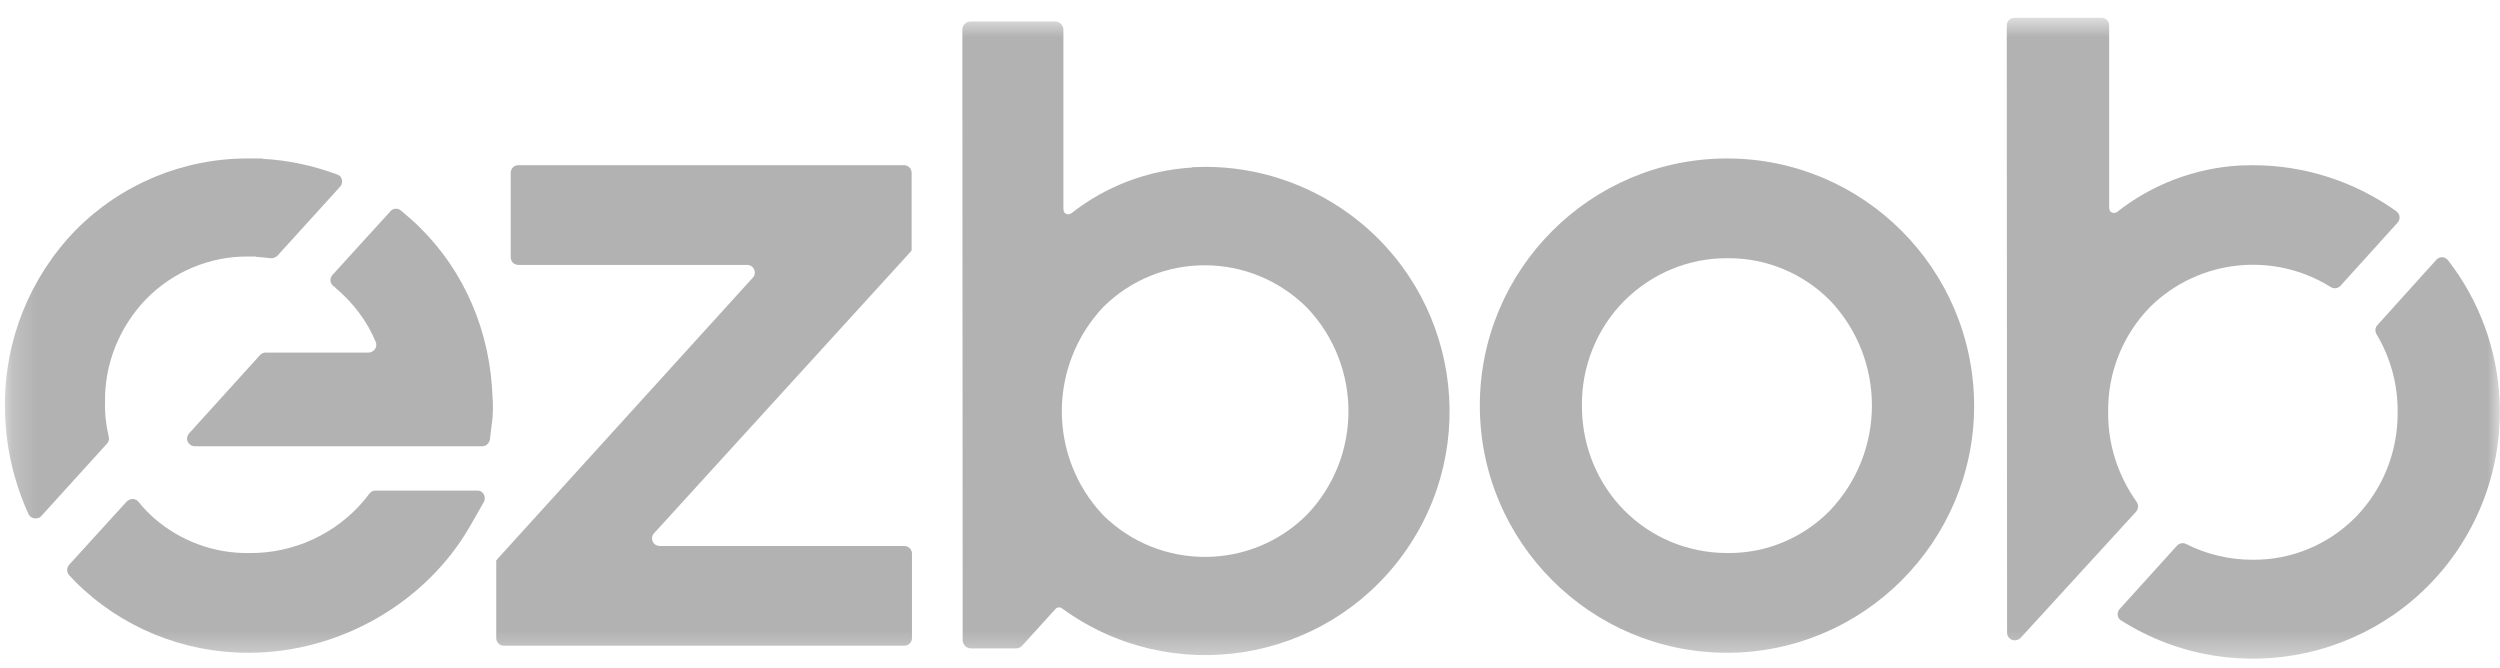 <svg xmlns="http://www.w3.org/2000/svg" width="101" height="27" viewBox="0 0 101 27" fill="none"><mask id="mask0_13645_3030" style="mask-type:luminance" maskUnits="userSpaceOnUse" x="0" y="0" width="101" height="27"><path d="M101 0.718H0.201V26.643H101V0.718Z" fill="white"></path></mask><g mask="url(#mask0_13645_3030)"><path d="M14.745 20.172C13.592 21.569 11.856 22.37 10.038 22.343H10.024C8.64 22.356 7.284 21.854 6.239 20.945C6.009 20.742 5.792 20.525 5.602 20.28C5.493 20.145 5.303 20.118 5.167 20.226C5.154 20.24 5.14 20.253 5.127 20.253L2.793 22.817C2.685 22.94 2.685 23.116 2.793 23.238C2.875 23.319 2.956 23.414 3.038 23.496C4.883 25.341 7.392 26.372 10.011 26.372H10.051C13.714 26.372 17.228 24.351 19.005 21.23L19.548 20.28C19.629 20.131 19.575 19.941 19.439 19.86C19.399 19.833 19.344 19.819 19.29 19.819H15.166C15.071 19.819 14.99 19.86 14.922 19.941L14.745 20.172Z" fill="#B2B2B2"></path><path d="M20.944 10.703H30.183C30.359 10.703 30.494 10.838 30.494 11.015C30.494 11.096 30.467 11.164 30.413 11.218L20.13 22.546L20.048 22.641V25.775C20.048 25.951 20.184 26.087 20.36 26.087H36.532C36.708 26.087 36.844 25.951 36.844 25.775V22.37C36.844 22.194 36.708 22.058 36.532 22.058H26.655C26.479 22.058 26.343 21.922 26.343 21.746C26.343 21.664 26.37 21.597 26.425 21.542L36.749 10.214L36.83 10.119V6.985C36.83 6.809 36.694 6.673 36.518 6.673H20.944C20.767 6.673 20.632 6.809 20.632 6.985V10.391C20.632 10.567 20.767 10.703 20.944 10.703Z" fill="#B2B2B2"></path><path d="M69.77 6.402C64.262 6.402 59.785 10.879 59.785 16.387C59.785 21.895 64.262 26.372 69.77 26.372C75.278 26.372 79.755 21.895 79.755 16.387C79.742 10.866 75.278 6.402 69.77 6.402ZM73.935 20.62C72.85 21.733 71.357 22.357 69.797 22.343C66.501 22.343 63.909 19.725 63.909 16.387C63.896 14.8 64.506 13.281 65.619 12.155C66.731 11.042 68.237 10.418 69.797 10.432C71.357 10.418 72.85 11.042 73.949 12.155C76.187 14.529 76.187 18.246 73.935 20.62Z" fill="#B2B2B2"></path><path d="M85.17 16.659C85.143 15.071 85.753 13.538 86.866 12.399C88.819 10.472 91.845 10.147 94.164 11.598C94.287 11.68 94.463 11.652 94.558 11.544L96.864 8.993C96.973 8.871 96.973 8.668 96.837 8.559C96.823 8.546 96.823 8.546 96.81 8.532C95.114 7.325 93.093 6.674 91.017 6.674L90.461 6.687C88.67 6.796 86.947 7.447 85.536 8.559C85.441 8.627 85.319 8.614 85.251 8.532C85.224 8.491 85.21 8.451 85.21 8.396V1.03C85.21 0.853 85.075 0.718 84.898 0.718H81.385C81.208 0.718 81.073 0.853 81.073 1.03L81.086 25.558C81.086 25.735 81.222 25.87 81.398 25.87C81.48 25.87 81.575 25.829 81.629 25.775L86.296 20.674C86.391 20.566 86.404 20.403 86.323 20.281C85.563 19.209 85.156 17.947 85.17 16.659Z" fill="#B2B2B2"></path><path d="M96.05 13.131C95.955 13.226 95.942 13.375 96.009 13.498C96.579 14.447 96.878 15.546 96.864 16.659C96.878 18.246 96.267 19.765 95.168 20.891C94.069 22.004 92.577 22.628 91.003 22.614C90.067 22.614 89.145 22.397 88.317 21.977C88.195 21.909 88.046 21.949 87.951 22.044L85.631 24.608C85.522 24.73 85.522 24.934 85.658 25.043C85.672 25.056 85.685 25.07 85.699 25.07C90.352 28.014 96.511 26.616 99.455 21.963C101.694 18.409 101.477 13.837 98.899 10.513C98.79 10.377 98.601 10.35 98.465 10.459C98.451 10.472 98.438 10.486 98.424 10.499L96.05 13.131Z" fill="#B2B2B2"></path><path d="M16.956 9.183C16.712 8.939 16.454 8.722 16.196 8.505C16.074 8.396 15.884 8.41 15.776 8.532L13.429 11.11C13.32 11.232 13.32 11.435 13.456 11.544L13.47 11.557C13.51 11.585 13.551 11.612 13.578 11.652C14.27 12.236 14.826 12.968 15.179 13.809C15.247 13.972 15.165 14.149 15.016 14.216C14.975 14.23 14.935 14.244 14.894 14.244H10.729C10.648 14.244 10.553 14.284 10.498 14.352L7.636 17.513C7.527 17.635 7.527 17.839 7.663 17.947C7.717 18.002 7.799 18.029 7.867 18.029H19.48C19.642 18.029 19.764 17.907 19.791 17.757L19.859 17.201C19.9 16.943 19.914 16.699 19.914 16.441C19.914 16.333 19.914 16.211 19.9 16.089C19.819 13.416 18.774 10.974 16.956 9.183Z" fill="#B2B2B2"></path><path d="M4.244 16.252C4.217 14.691 4.827 13.199 5.913 12.073C6.998 10.974 8.477 10.35 10.023 10.364H10.349V10.377C10.539 10.391 10.729 10.404 10.919 10.431C11.027 10.445 11.122 10.404 11.204 10.336L13.741 7.542C13.849 7.42 13.849 7.216 13.727 7.108C13.7 7.081 13.659 7.067 13.632 7.053C12.642 6.687 11.638 6.47 10.607 6.416V6.402H10.037C7.419 6.389 4.895 7.433 3.05 9.305C1.205 11.205 0.174 13.769 0.201 16.414C0.201 17.92 0.527 19.399 1.151 20.769C1.219 20.918 1.409 20.986 1.571 20.918C1.612 20.905 1.639 20.878 1.666 20.851L4.325 17.92C4.393 17.839 4.42 17.744 4.393 17.635C4.285 17.188 4.23 16.726 4.244 16.252Z" fill="#B2B2B2"></path><path d="M48.701 6.741L48.158 6.755V6.768C46.381 6.877 44.685 7.514 43.288 8.613C43.193 8.681 43.071 8.668 43.003 8.586C42.976 8.545 42.962 8.505 42.962 8.45V1.206C42.962 1.016 42.813 0.867 42.623 0.867H39.218C39.028 0.867 38.879 1.016 38.879 1.206L38.892 25.856C38.892 26.046 39.042 26.195 39.232 26.195H41.05C41.145 26.195 41.239 26.155 41.294 26.087L42.637 24.608C42.705 24.527 42.827 24.513 42.908 24.581C47.304 27.783 53.477 26.806 56.678 22.41C59.88 18.015 58.903 11.842 54.508 8.64C52.812 7.406 50.777 6.741 48.701 6.741ZM52.798 20.796C50.532 23.062 46.856 23.062 44.577 20.823C42.338 18.463 42.338 14.773 44.577 12.398C46.856 10.146 50.519 10.16 52.798 12.425C55.037 14.773 55.037 18.463 52.798 20.796Z" fill="#B2B2B2"></path></g></svg>